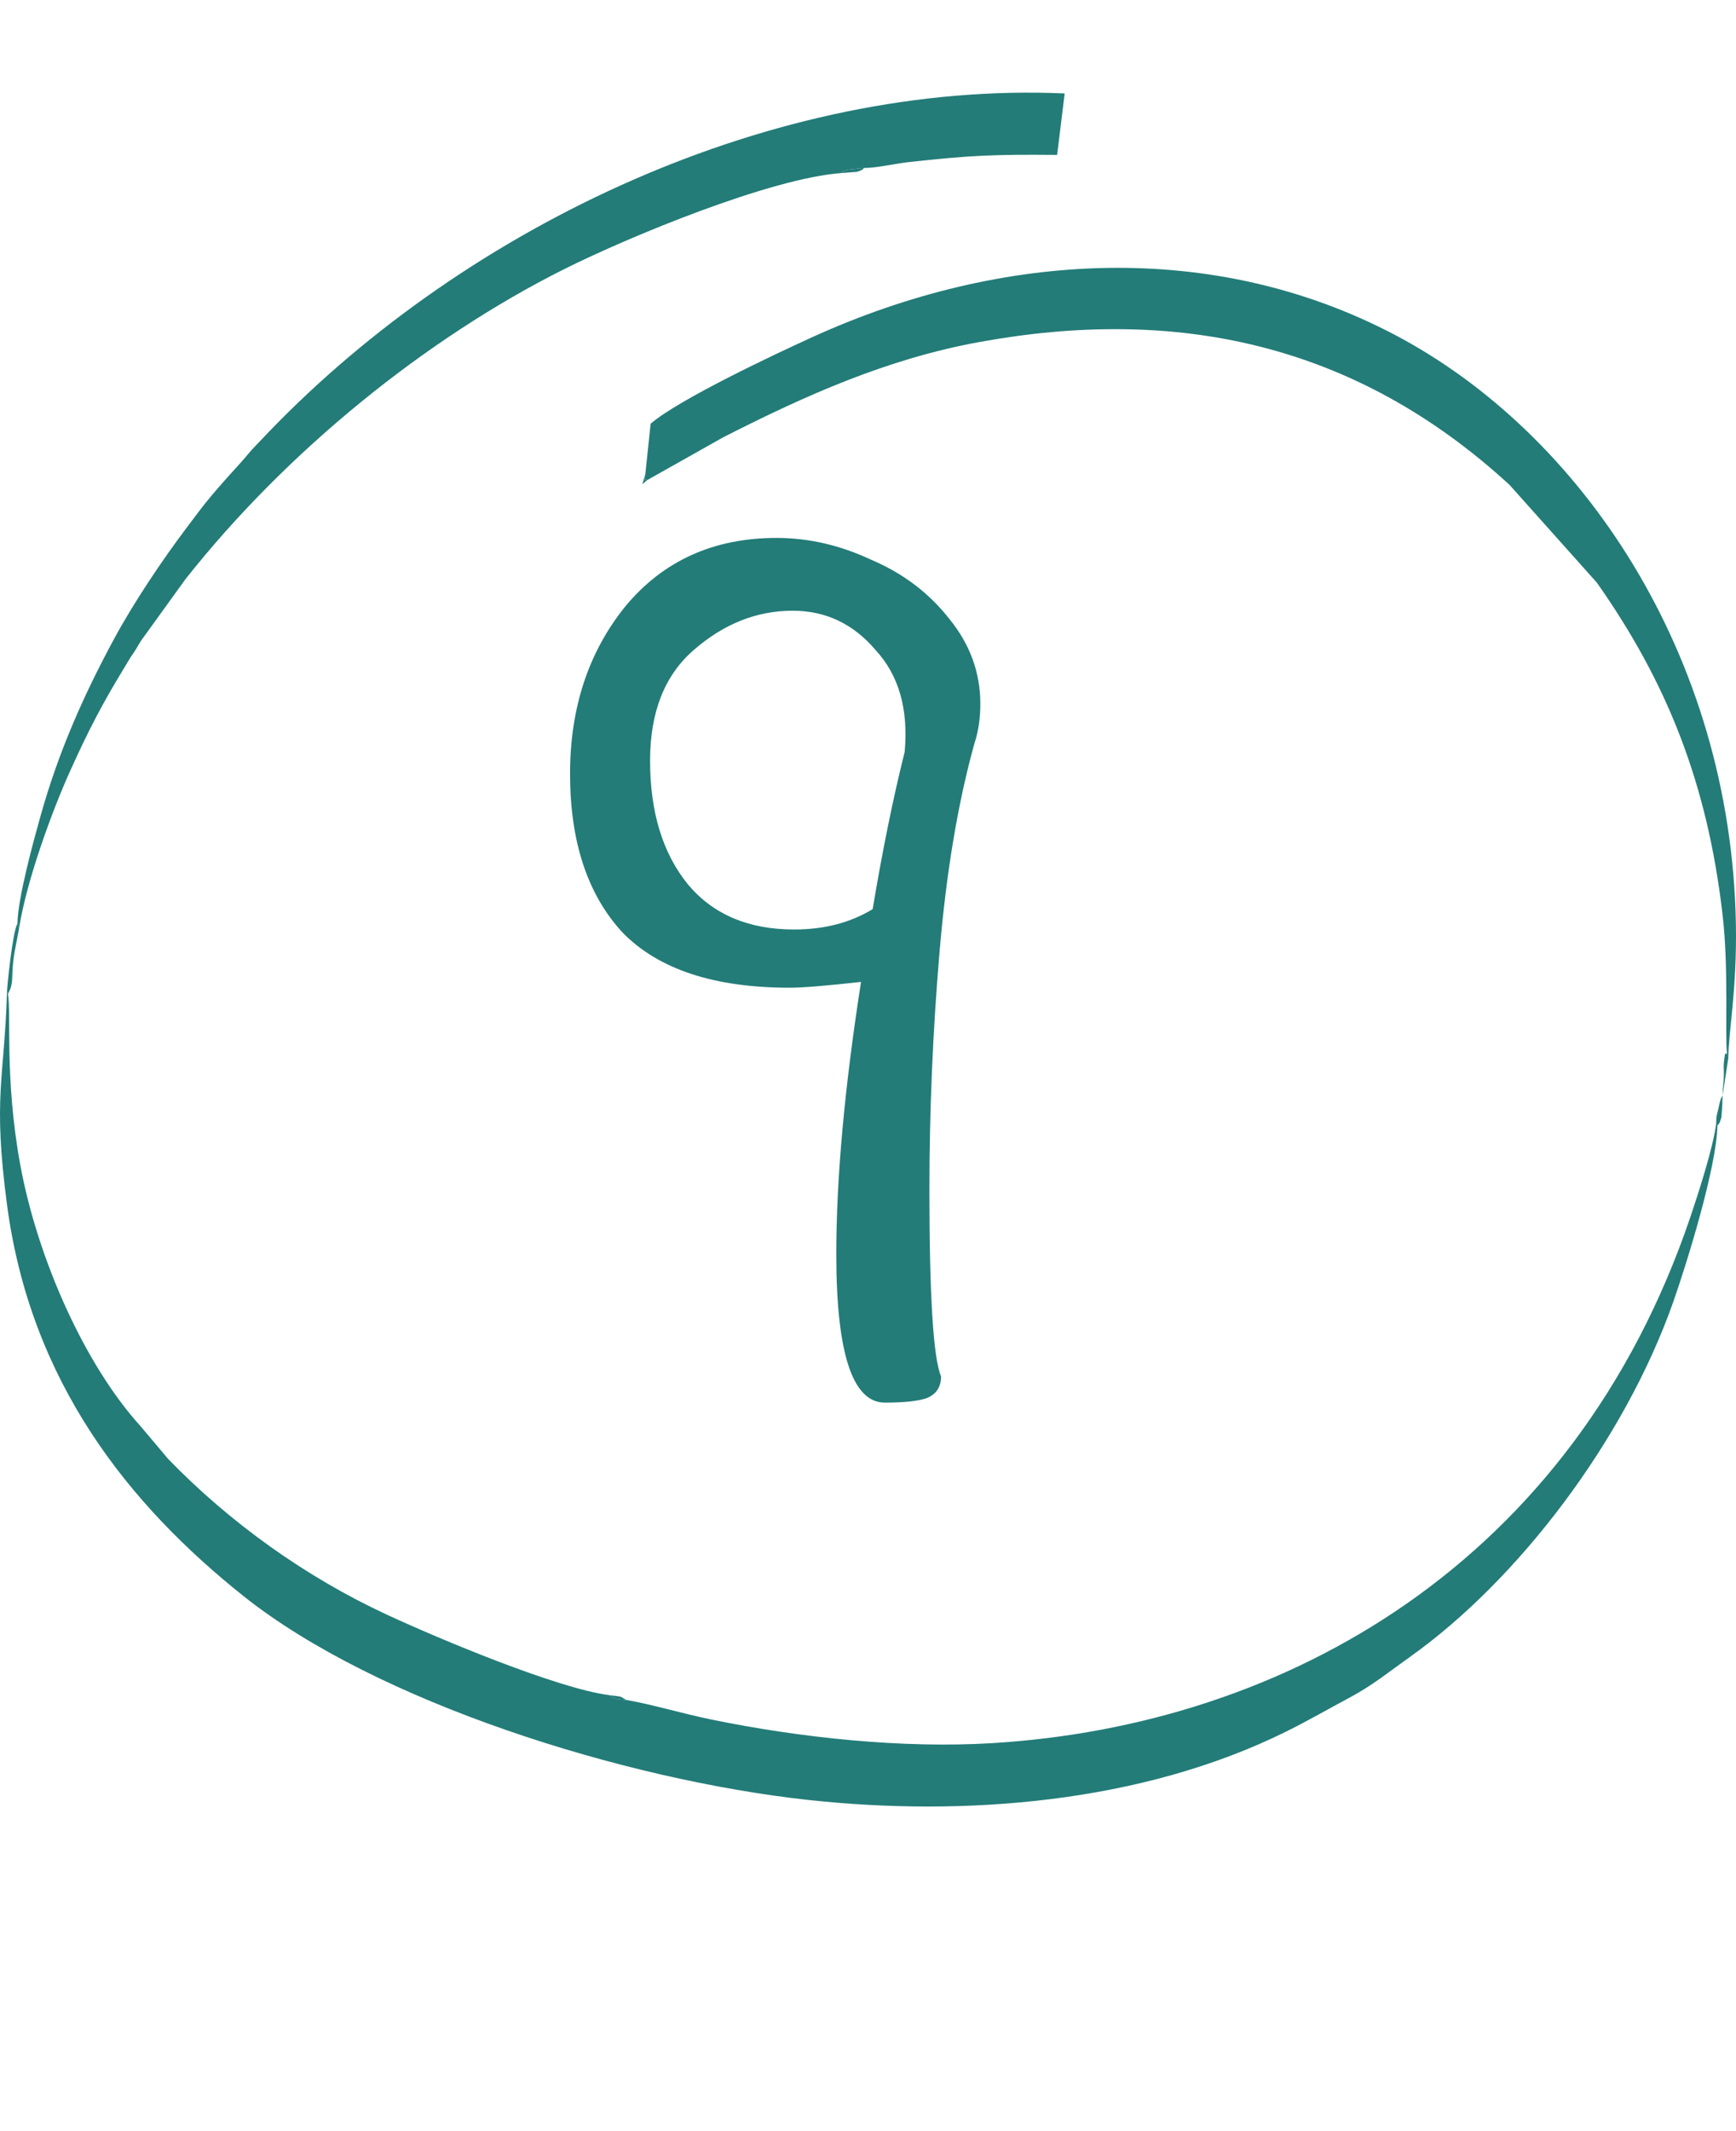 <?xml version="1.0" encoding="UTF-8"?> <svg xmlns="http://www.w3.org/2000/svg" width="75" height="92" viewBox="0 0 75 92" fill="none"><path fill-rule="evenodd" clip-rule="evenodd" d="M74.197 48.599L74.142 48.521C74.02 49.536 73.351 51.595 73.028 52.548C67.969 67.469 55.566 74.496 42.857 75.264C38.986 75.499 34.58 75.033 30.739 74.245C29.498 73.993 28.235 73.605 27.062 73.399C26.968 73.39 26.7 73.37 26.607 73.345C26.381 73.283 26.432 73.271 26.329 73.192C24.087 72.908 18.94 70.749 16.718 69.718C13.19 68.084 9.927 65.736 7.275 63.004L6.066 61.572C3.685 58.952 1.618 54.372 0.868 50.254C0.196 46.557 0.49 43.742 0.342 42.913L0.303 42.822C0.186 46.648 -0.314 47.328 0.3 51.995C1.314 59.691 5.585 64.985 10.528 68.921C16.262 73.481 26.939 76.848 34.942 77.719C41.645 78.445 49.295 77.867 55.566 74.764C56.574 74.265 57.401 73.778 58.341 73.279C59.285 72.775 60.06 72.148 60.923 71.534C65.575 68.224 70.178 62.216 72.298 56.188C72.844 54.632 74.162 50.431 74.197 48.599Z" fill="#237C78"></path><path fill-rule="evenodd" clip-rule="evenodd" d="M27.88 20.47C27.841 20.854 27.825 20.651 27.96 20.73L31.252 18.877C34.822 17.062 38.321 15.498 42.295 14.771C50.765 13.224 58.496 14.767 65.216 20.936L68.989 25.157C71.971 29.391 73.761 33.748 74.423 39.525C74.692 41.857 74.517 44.762 74.611 45.455L74.672 45.657C74.666 44.605 75.047 42.74 74.995 39.876C74.775 28.219 68.285 18.675 60.254 14.454C52.426 10.344 43.28 10.839 35.123 14.544C33.53 15.267 29.349 17.231 28.109 18.295L27.88 20.47Z" fill="#237C78"></path><path fill-rule="evenodd" clip-rule="evenodd" d="M0.755 39.876L0.823 40.083C1.162 37.945 2.303 34.883 3.059 33.224C3.827 31.529 4.419 30.39 5.323 28.908C5.514 28.595 5.585 28.454 5.759 28.207C5.956 27.922 6.002 27.774 6.202 27.514L8.008 25.013C12.402 19.451 18.427 14.606 24.335 11.64C27.201 10.204 33.32 7.687 36.353 7.472C36.428 7.422 36.27 7.455 36.583 7.344C36.693 7.307 36.693 7.323 36.809 7.307C36.977 7.282 37.161 7.27 37.329 7.253C37.882 7.253 38.676 7.063 39.274 6.997C41.907 6.709 42.915 6.663 45.671 6.688L45.997 4.035C33.459 3.478 20.249 9.684 11.623 18.638C11.442 18.828 11.245 19.038 11.032 19.257C10.78 19.513 10.667 19.678 10.415 19.958C9.988 20.424 9.578 20.883 9.177 21.353C8.774 21.828 8.441 22.285 8.06 22.789C7.01 24.184 5.788 25.995 4.923 27.596C3.64 29.969 2.535 32.428 1.753 35.226C1.456 36.286 0.765 38.779 0.755 39.876Z" fill="#237C78"></path><path fill-rule="evenodd" clip-rule="evenodd" d="M0.303 42.822L0.342 42.913C0.603 42.455 0.487 42.245 0.574 41.498C0.636 40.97 0.742 40.574 0.823 40.083L0.755 39.876C0.542 40.227 0.306 42.599 0.303 42.822Z" fill="#237C78"></path><path fill-rule="evenodd" clip-rule="evenodd" d="M74.142 48.521L74.197 48.599C74.265 48.5 74.278 48.546 74.336 48.347C74.398 48.154 74.359 48.298 74.382 48.071C74.407 47.861 74.411 47.526 74.42 47.304C74.352 47.427 74.369 47.361 74.314 47.543C74.307 47.555 74.259 47.774 74.252 47.811C74.159 48.224 74.152 48.133 74.142 48.521Z" fill="#237C78"></path><path fill-rule="evenodd" clip-rule="evenodd" d="M74.42 47.304L74.672 45.657L74.611 45.455C74.507 45.645 74.562 45.22 74.482 45.822C74.456 46.012 74.478 46.218 74.475 46.408C74.472 46.784 74.424 46.92 74.42 47.304Z" fill="#237C78"></path><path fill-rule="evenodd" clip-rule="evenodd" d="M36.353 7.472C36.509 7.455 36.738 7.447 36.877 7.431C36.987 7.418 36.98 7.439 37.116 7.389C37.307 7.319 37.278 7.295 37.329 7.253C37.161 7.27 36.977 7.282 36.809 7.307C36.693 7.323 36.693 7.307 36.583 7.344C36.27 7.455 36.428 7.422 36.353 7.472Z" fill="#237C78"></path><path fill-rule="evenodd" clip-rule="evenodd" d="M27.062 73.399L26.83 73.266C26.807 73.258 26.781 73.254 26.755 73.246C26.7 73.234 26.393 73.205 26.329 73.192C26.432 73.271 26.381 73.283 26.607 73.345C26.7 73.37 26.968 73.39 27.062 73.399Z" fill="#237C78"></path><path fill-rule="evenodd" clip-rule="evenodd" d="M27.96 20.73C27.825 20.651 27.841 20.854 27.88 20.47L27.75 20.907L27.96 20.73Z" fill="#237C78"></path><path d="M33.553 23.226C34.936 23.226 36.298 23.541 37.639 24.169C39.022 24.756 40.153 25.615 41.033 26.746C41.913 27.835 42.353 29.05 42.353 30.391C42.353 31.02 42.269 31.585 42.101 32.088C41.389 34.644 40.886 37.64 40.593 41.076C40.3 44.512 40.153 47.948 40.153 51.384C40.153 55.951 40.32 58.633 40.656 59.429C40.656 59.89 40.446 60.204 40.027 60.371C39.65 60.497 39.063 60.56 38.267 60.56C36.843 60.602 36.13 58.465 36.13 54.149C36.13 50.881 36.486 46.963 37.199 42.396C35.69 42.564 34.664 42.647 34.119 42.647C30.851 42.647 28.442 41.851 26.891 40.259C25.383 38.625 24.628 36.341 24.628 33.408C24.628 30.559 25.425 28.15 27.017 26.18C28.651 24.211 30.83 23.226 33.553 23.226ZM34.308 40.133C35.607 40.133 36.738 39.84 37.702 39.253C38.121 36.739 38.581 34.477 39.084 32.465C39.252 30.622 38.833 29.155 37.827 28.066C36.864 26.934 35.669 26.369 34.245 26.369C32.694 26.369 31.27 26.934 29.971 28.066C28.714 29.155 28.085 30.747 28.085 32.843C28.085 35.063 28.63 36.844 29.72 38.185C30.809 39.484 32.338 40.133 34.308 40.133Z" fill="#237C78"></path></svg> 